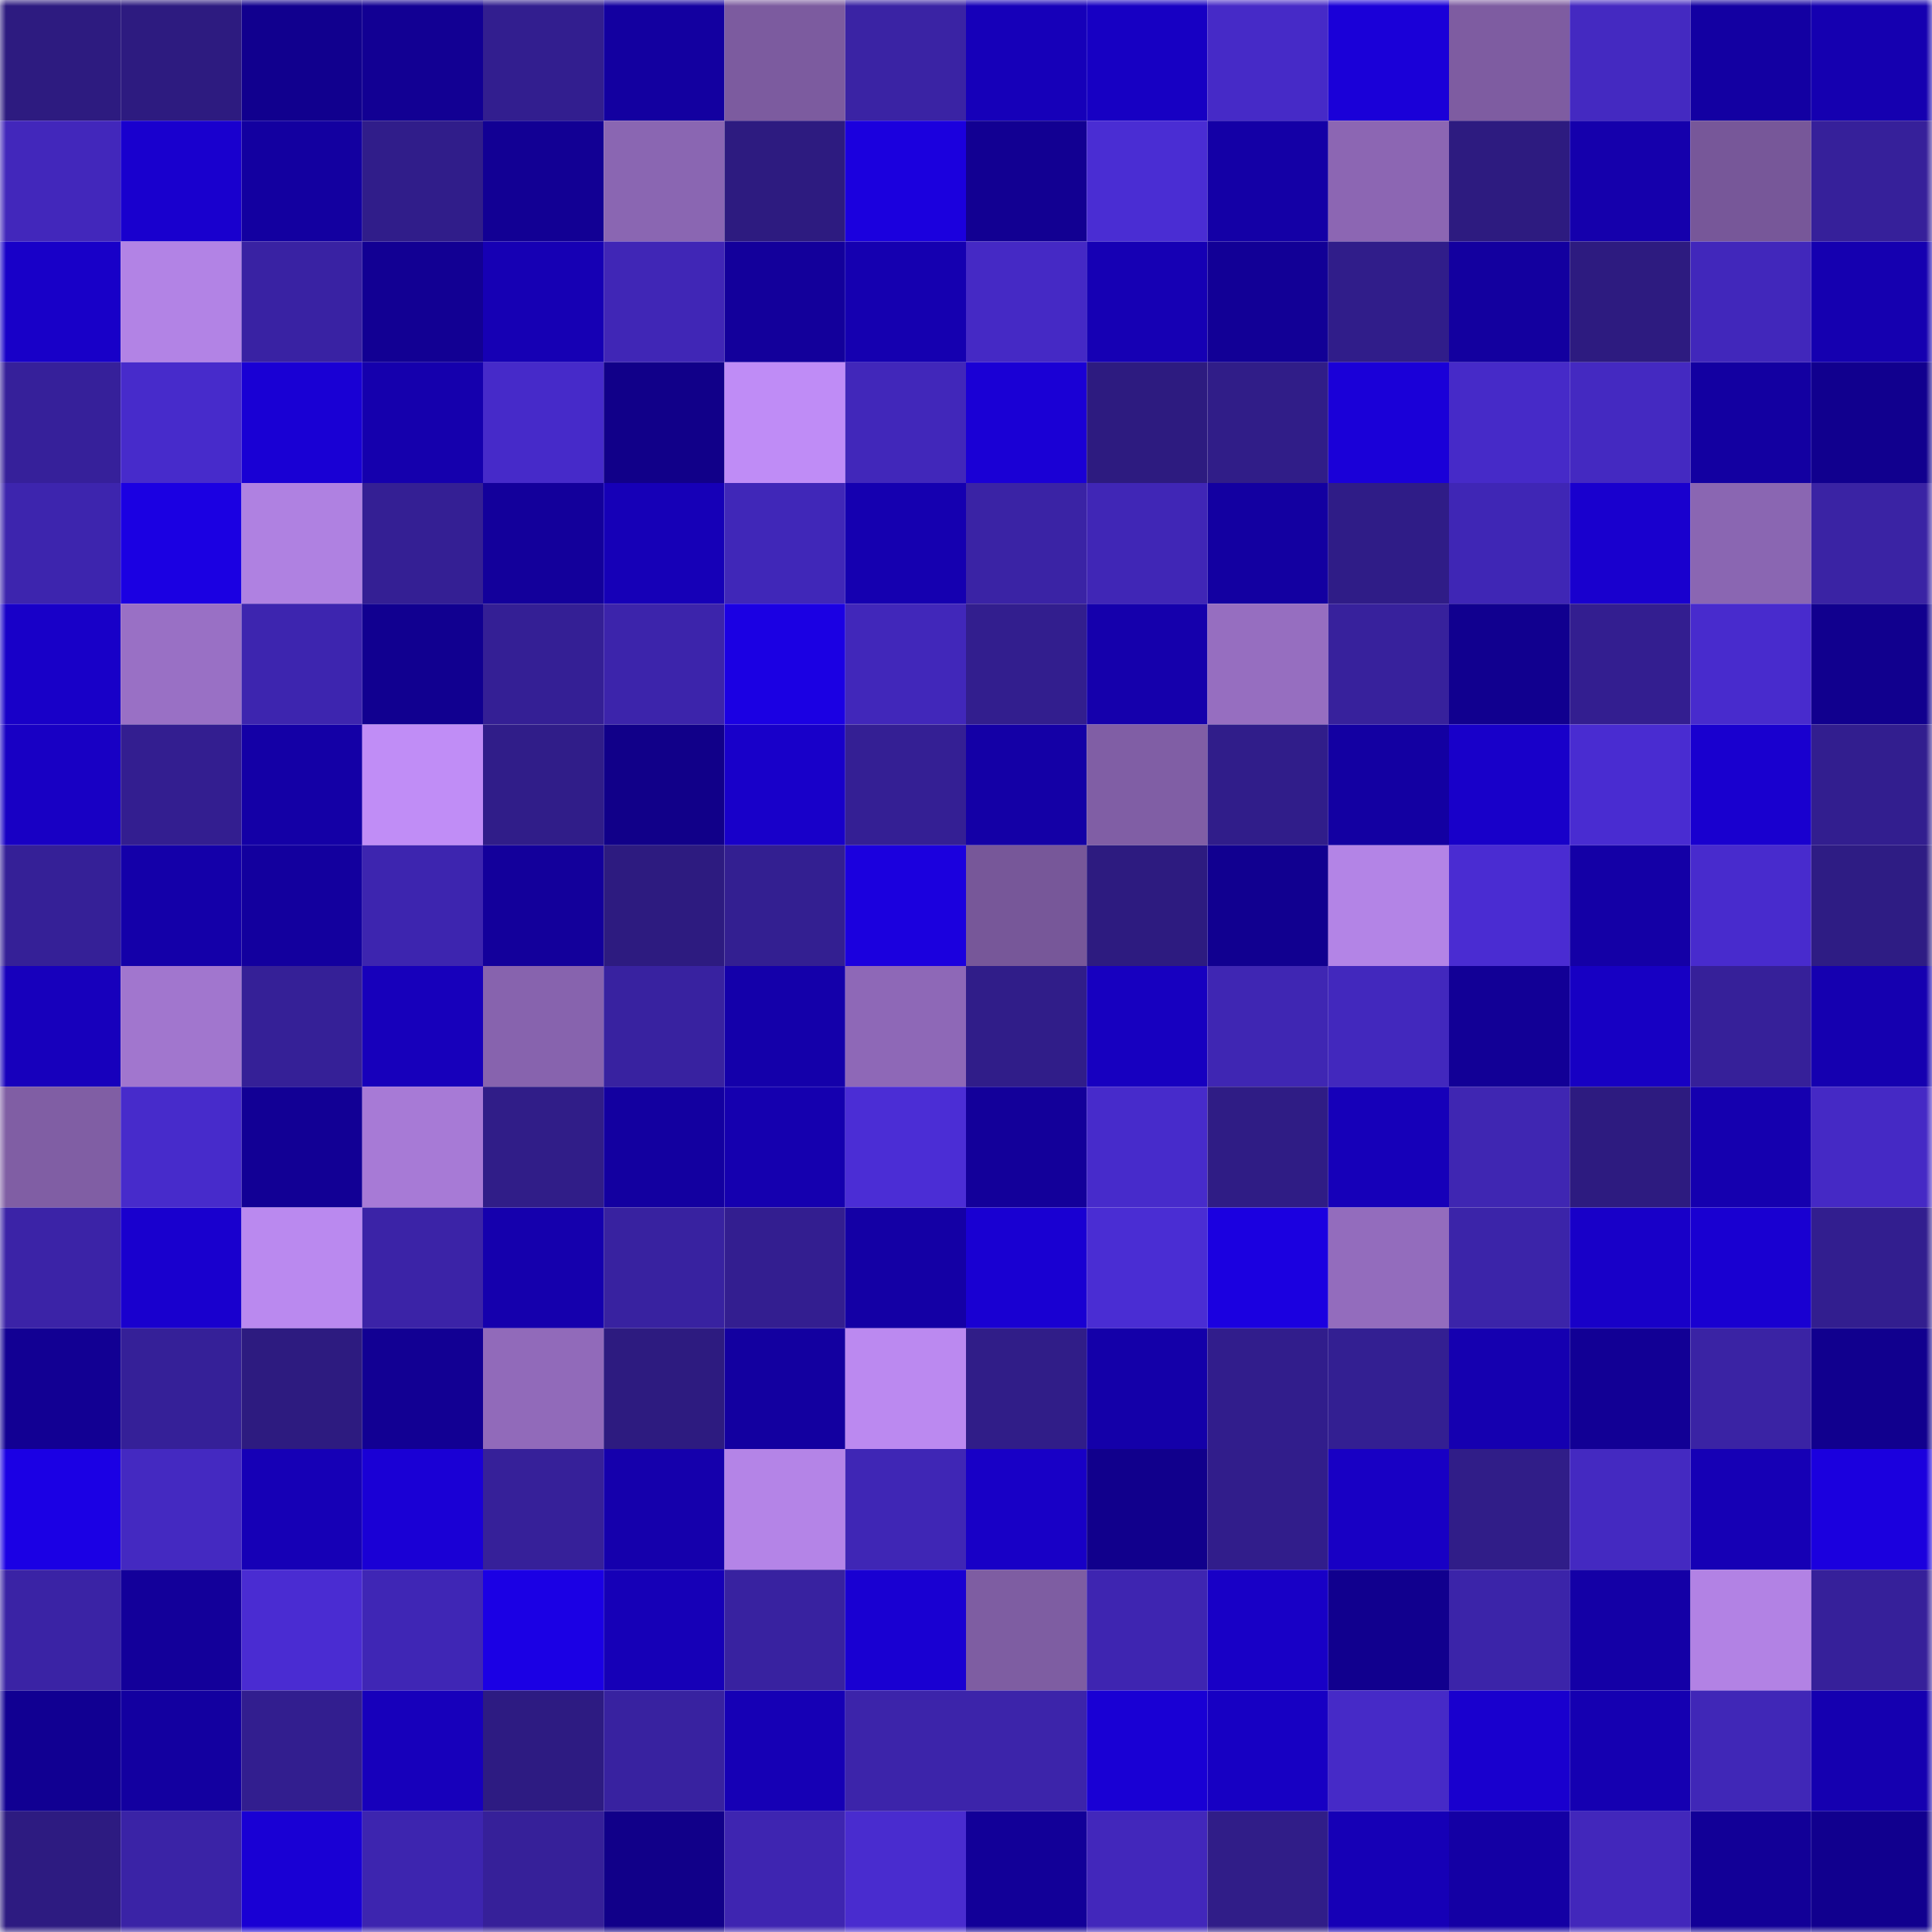 <svg viewBox="0 0 160 160" fill="none" role="img" xmlns="http://www.w3.org/2000/svg" width="240" height="240" name="farcaster%2Cyge"><mask id="597681358" mask-type="alpha" maskUnits="userSpaceOnUse" x="0" y="0" width="160" height="160"><rect width="160" height="160" fill="#FFFFFF"></rect></mask><g mask="url(#597681358)"><rect x="0" y="0" width="10" height="10" fill="#2d1b80"></rect><rect x="10" y="0" width="10" height="10" fill="#2d1b80"></rect><rect x="20" y="0" width="10" height="10" fill="#11008e"></rect><rect x="30" y="0" width="10" height="10" fill="#120093"></rect><rect x="40" y="0" width="10" height="10" fill="#321e8f"></rect><rect x="50" y="0" width="10" height="10" fill="#1300a0"></rect><rect x="60" y="0" width="10" height="10" fill="#7c5b9f"></rect><rect x="70" y="0" width="10" height="10" fill="#3a23a4"></rect><rect x="80" y="0" width="10" height="10" fill="#1600b9"></rect><rect x="90" y="0" width="10" height="10" fill="#1700c3"></rect><rect x="100" y="0" width="10" height="10" fill="#462ac7"></rect><rect x="110" y="0" width="10" height="10" fill="#1a00d8"></rect><rect x="120" y="0" width="10" height="10" fill="#7e5ca1"></rect><rect x="130" y="0" width="10" height="10" fill="#4429c1"></rect><rect x="140" y="0" width="10" height="10" fill="#1300a2"></rect><rect x="150" y="0" width="10" height="10" fill="#1500b0"></rect><rect x="0" y="10" width="10" height="10" fill="#4227bb"></rect><rect x="10" y="10" width="10" height="10" fill="#1900ce"></rect><rect x="20" y="10" width="10" height="10" fill="#1300a0"></rect><rect x="30" y="10" width="10" height="10" fill="#301d8a"></rect><rect x="40" y="10" width="10" height="10" fill="#120094"></rect><rect x="50" y="10" width="10" height="10" fill="#8a66b2"></rect><rect x="60" y="10" width="10" height="10" fill="#2d1b80"></rect><rect x="70" y="10" width="10" height="10" fill="#1b00de"></rect><rect x="80" y="10" width="10" height="10" fill="#120092"></rect><rect x="90" y="10" width="10" height="10" fill="#4a2dd3"></rect><rect x="100" y="10" width="10" height="10" fill="#1400a6"></rect><rect x="110" y="10" width="10" height="10" fill="#8c66b3"></rect><rect x="120" y="10" width="10" height="10" fill="#2d1b80"></rect><rect x="130" y="10" width="10" height="10" fill="#1500ac"></rect><rect x="140" y="10" width="10" height="10" fill="#775799"></rect><rect x="150" y="10" width="10" height="10" fill="#36209a"></rect><rect x="0" y="20" width="10" height="10" fill="#1800c8"></rect><rect x="10" y="20" width="10" height="10" fill="#b283e5"></rect><rect x="20" y="20" width="10" height="10" fill="#3922a3"></rect><rect x="30" y="20" width="10" height="10" fill="#120093"></rect><rect x="40" y="20" width="10" height="10" fill="#1600b4"></rect><rect x="50" y="20" width="10" height="10" fill="#4026b6"></rect><rect x="60" y="20" width="10" height="10" fill="#13009b"></rect><rect x="70" y="20" width="10" height="10" fill="#1500b0"></rect><rect x="80" y="20" width="10" height="10" fill="#4529c5"></rect><rect x="90" y="20" width="10" height="10" fill="#1600b4"></rect><rect x="100" y="20" width="10" height="10" fill="#120096"></rect><rect x="110" y="20" width="10" height="10" fill="#301d8a"></rect><rect x="120" y="20" width="10" height="10" fill="#13009f"></rect><rect x="130" y="20" width="10" height="10" fill="#2d1b80"></rect><rect x="140" y="20" width="10" height="10" fill="#4127bb"></rect><rect x="150" y="20" width="10" height="10" fill="#1500b0"></rect><rect x="0" y="30" width="10" height="10" fill="#36209a"></rect><rect x="10" y="30" width="10" height="10" fill="#472bcb"></rect><rect x="20" y="30" width="10" height="10" fill="#1900d4"></rect><rect x="30" y="30" width="10" height="10" fill="#1500ad"></rect><rect x="40" y="30" width="10" height="10" fill="#462ac9"></rect><rect x="50" y="30" width="10" height="10" fill="#110089"></rect><rect x="60" y="30" width="10" height="10" fill="#bf8cf6"></rect><rect x="70" y="30" width="10" height="10" fill="#4127ba"></rect><rect x="80" y="30" width="10" height="10" fill="#1a00d5"></rect><rect x="90" y="30" width="10" height="10" fill="#2d1b80"></rect><rect x="100" y="30" width="10" height="10" fill="#301d88"></rect><rect x="110" y="30" width="10" height="10" fill="#1a00d8"></rect><rect x="120" y="30" width="10" height="10" fill="#462ac8"></rect><rect x="130" y="30" width="10" height="10" fill="#4429c1"></rect><rect x="140" y="30" width="10" height="10" fill="#1300a1"></rect><rect x="150" y="30" width="10" height="10" fill="#11008e"></rect><rect x="0" y="40" width="10" height="10" fill="#3d25ae"></rect><rect x="10" y="40" width="10" height="10" fill="#1b00e2"></rect><rect x="20" y="40" width="10" height="10" fill="#af81e1"></rect><rect x="30" y="40" width="10" height="10" fill="#341f94"></rect><rect x="40" y="40" width="10" height="10" fill="#13009b"></rect><rect x="50" y="40" width="10" height="10" fill="#1600b7"></rect><rect x="60" y="40" width="10" height="10" fill="#4027b8"></rect><rect x="70" y="40" width="10" height="10" fill="#1500b0"></rect><rect x="80" y="40" width="10" height="10" fill="#3a23a5"></rect><rect x="90" y="40" width="10" height="10" fill="#4026b6"></rect><rect x="100" y="40" width="10" height="10" fill="#1300a1"></rect><rect x="110" y="40" width="10" height="10" fill="#2f1c87"></rect><rect x="120" y="40" width="10" height="10" fill="#3f26b5"></rect><rect x="130" y="40" width="10" height="10" fill="#1900ce"></rect><rect x="140" y="40" width="10" height="10" fill="#8a66b2"></rect><rect x="150" y="40" width="10" height="10" fill="#3a23a4"></rect><rect x="0" y="50" width="10" height="10" fill="#1800c8"></rect><rect x="10" y="50" width="10" height="10" fill="#9970c5"></rect><rect x="20" y="50" width="10" height="10" fill="#3d25af"></rect><rect x="30" y="50" width="10" height="10" fill="#110090"></rect><rect x="40" y="50" width="10" height="10" fill="#341f95"></rect><rect x="50" y="50" width="10" height="10" fill="#3c24ab"></rect><rect x="60" y="50" width="10" height="10" fill="#1b00e3"></rect><rect x="70" y="50" width="10" height="10" fill="#4127ba"></rect><rect x="80" y="50" width="10" height="10" fill="#321e8e"></rect><rect x="90" y="50" width="10" height="10" fill="#1500ac"></rect><rect x="100" y="50" width="10" height="10" fill="#966ec0"></rect><rect x="110" y="50" width="10" height="10" fill="#37219c"></rect><rect x="120" y="50" width="10" height="10" fill="#11008f"></rect><rect x="130" y="50" width="10" height="10" fill="#331e90"></rect><rect x="140" y="50" width="10" height="10" fill="#482bcd"></rect><rect x="150" y="50" width="10" height="10" fill="#11008e"></rect><rect x="0" y="60" width="10" height="10" fill="#1800c4"></rect><rect x="10" y="60" width="10" height="10" fill="#331e90"></rect><rect x="20" y="60" width="10" height="10" fill="#1400a6"></rect><rect x="30" y="60" width="10" height="10" fill="#c08df6"></rect><rect x="40" y="60" width="10" height="10" fill="#301d89"></rect><rect x="50" y="60" width="10" height="10" fill="#110089"></rect><rect x="60" y="60" width="10" height="10" fill="#1800c9"></rect><rect x="70" y="60" width="10" height="10" fill="#341f94"></rect><rect x="80" y="60" width="10" height="10" fill="#1400a6"></rect><rect x="90" y="60" width="10" height="10" fill="#805ea5"></rect><rect x="100" y="60" width="10" height="10" fill="#301d8a"></rect><rect x="110" y="60" width="10" height="10" fill="#1300a2"></rect><rect x="120" y="60" width="10" height="10" fill="#1800c9"></rect><rect x="130" y="60" width="10" height="10" fill="#492cd1"></rect><rect x="140" y="60" width="10" height="10" fill="#1900cf"></rect><rect x="150" y="60" width="10" height="10" fill="#321e8f"></rect><rect x="0" y="70" width="10" height="10" fill="#352097"></rect><rect x="10" y="70" width="10" height="10" fill="#1400a9"></rect><rect x="20" y="70" width="10" height="10" fill="#13009e"></rect><rect x="30" y="70" width="10" height="10" fill="#3d25af"></rect><rect x="40" y="70" width="10" height="10" fill="#13009b"></rect><rect x="50" y="70" width="10" height="10" fill="#2d1b80"></rect><rect x="60" y="70" width="10" height="10" fill="#331f91"></rect><rect x="70" y="70" width="10" height="10" fill="#1b00de"></rect><rect x="80" y="70" width="10" height="10" fill="#775799"></rect><rect x="90" y="70" width="10" height="10" fill="#2d1b80"></rect><rect x="100" y="70" width="10" height="10" fill="#110090"></rect><rect x="110" y="70" width="10" height="10" fill="#b384e6"></rect><rect x="120" y="70" width="10" height="10" fill="#4a2cd2"></rect><rect x="130" y="70" width="10" height="10" fill="#1400a6"></rect><rect x="140" y="70" width="10" height="10" fill="#482bcd"></rect><rect x="150" y="70" width="10" height="10" fill="#2e1c84"></rect><rect x="0" y="80" width="10" height="10" fill="#1700bc"></rect><rect x="10" y="80" width="10" height="10" fill="#a176ce"></rect><rect x="20" y="80" width="10" height="10" fill="#352097"></rect><rect x="30" y="80" width="10" height="10" fill="#1700bb"></rect><rect x="40" y="80" width="10" height="10" fill="#8763ae"></rect><rect x="50" y="80" width="10" height="10" fill="#3822a0"></rect><rect x="60" y="80" width="10" height="10" fill="#1400aa"></rect><rect x="70" y="80" width="10" height="10" fill="#8e68b7"></rect><rect x="80" y="80" width="10" height="10" fill="#301d89"></rect><rect x="90" y="80" width="10" height="10" fill="#1700c0"></rect><rect x="100" y="80" width="10" height="10" fill="#3f26b3"></rect><rect x="110" y="80" width="10" height="10" fill="#4228bd"></rect><rect x="120" y="80" width="10" height="10" fill="#120096"></rect><rect x="130" y="80" width="10" height="10" fill="#1700c3"></rect><rect x="140" y="80" width="10" height="10" fill="#362099"></rect><rect x="150" y="80" width="10" height="10" fill="#1500b0"></rect><rect x="0" y="90" width="10" height="10" fill="#805ea4"></rect><rect x="10" y="90" width="10" height="10" fill="#472bcb"></rect><rect x="20" y="90" width="10" height="10" fill="#120095"></rect><rect x="30" y="90" width="10" height="10" fill="#a77ad6"></rect><rect x="40" y="90" width="10" height="10" fill="#301d88"></rect><rect x="50" y="90" width="10" height="10" fill="#1300a0"></rect><rect x="60" y="90" width="10" height="10" fill="#1500af"></rect><rect x="70" y="90" width="10" height="10" fill="#4b2dd5"></rect><rect x="80" y="90" width="10" height="10" fill="#13009a"></rect><rect x="90" y="90" width="10" height="10" fill="#472bcb"></rect><rect x="100" y="90" width="10" height="10" fill="#2f1c85"></rect><rect x="110" y="90" width="10" height="10" fill="#1600b9"></rect><rect x="120" y="90" width="10" height="10" fill="#3f26b2"></rect><rect x="130" y="90" width="10" height="10" fill="#2d1b80"></rect><rect x="140" y="90" width="10" height="10" fill="#1500af"></rect><rect x="150" y="90" width="10" height="10" fill="#4529c5"></rect><rect x="0" y="100" width="10" height="10" fill="#3b23a7"></rect><rect x="10" y="100" width="10" height="10" fill="#1900ce"></rect><rect x="20" y="100" width="10" height="10" fill="#ba89ef"></rect><rect x="30" y="100" width="10" height="10" fill="#3b23a7"></rect><rect x="40" y="100" width="10" height="10" fill="#1500ad"></rect><rect x="50" y="100" width="10" height="10" fill="#3822a0"></rect><rect x="60" y="100" width="10" height="10" fill="#331e90"></rect><rect x="70" y="100" width="10" height="10" fill="#1400a5"></rect><rect x="80" y="100" width="10" height="10" fill="#1900d2"></rect><rect x="90" y="100" width="10" height="10" fill="#4a2dd3"></rect><rect x="100" y="100" width="10" height="10" fill="#1b00e0"></rect><rect x="110" y="100" width="10" height="10" fill="#936cbd"></rect><rect x="120" y="100" width="10" height="10" fill="#3b24a9"></rect><rect x="130" y="100" width="10" height="10" fill="#1800c8"></rect><rect x="140" y="100" width="10" height="10" fill="#1900d1"></rect><rect x="150" y="100" width="10" height="10" fill="#321e8f"></rect><rect x="0" y="110" width="10" height="10" fill="#120093"></rect><rect x="10" y="110" width="10" height="10" fill="#352098"></rect><rect x="20" y="110" width="10" height="10" fill="#2d1b80"></rect><rect x="30" y="110" width="10" height="10" fill="#120093"></rect><rect x="40" y="110" width="10" height="10" fill="#916aba"></rect><rect x="50" y="110" width="10" height="10" fill="#2d1b80"></rect><rect x="60" y="110" width="10" height="10" fill="#1300a0"></rect><rect x="70" y="110" width="10" height="10" fill="#bb89f0"></rect><rect x="80" y="110" width="10" height="10" fill="#301d88"></rect><rect x="90" y="110" width="10" height="10" fill="#1400a9"></rect><rect x="100" y="110" width="10" height="10" fill="#311d8c"></rect><rect x="110" y="110" width="10" height="10" fill="#331f92"></rect><rect x="120" y="110" width="10" height="10" fill="#1500b0"></rect><rect x="130" y="110" width="10" height="10" fill="#120095"></rect><rect x="140" y="110" width="10" height="10" fill="#3a23a4"></rect><rect x="150" y="110" width="10" height="10" fill="#11008e"></rect><rect x="0" y="120" width="10" height="10" fill="#1b00e4"></rect><rect x="10" y="120" width="10" height="10" fill="#4429c1"></rect><rect x="20" y="120" width="10" height="10" fill="#1600b6"></rect><rect x="30" y="120" width="10" height="10" fill="#1a00d5"></rect><rect x="40" y="120" width="10" height="10" fill="#362099"></rect><rect x="50" y="120" width="10" height="10" fill="#1500ac"></rect><rect x="60" y="120" width="10" height="10" fill="#b484e7"></rect><rect x="70" y="120" width="10" height="10" fill="#3f26b5"></rect><rect x="80" y="120" width="10" height="10" fill="#1800c6"></rect><rect x="90" y="120" width="10" height="10" fill="#11008c"></rect><rect x="100" y="120" width="10" height="10" fill="#311d8b"></rect><rect x="110" y="120" width="10" height="10" fill="#1800c4"></rect><rect x="120" y="120" width="10" height="10" fill="#301d88"></rect><rect x="130" y="120" width="10" height="10" fill="#4429c1"></rect><rect x="140" y="120" width="10" height="10" fill="#1600b5"></rect><rect x="150" y="120" width="10" height="10" fill="#1b00de"></rect><rect x="0" y="130" width="10" height="10" fill="#3a23a5"></rect><rect x="10" y="130" width="10" height="10" fill="#13009a"></rect><rect x="20" y="130" width="10" height="10" fill="#4a2cd2"></rect><rect x="30" y="130" width="10" height="10" fill="#3f26b5"></rect><rect x="40" y="130" width="10" height="10" fill="#1b00e4"></rect><rect x="50" y="130" width="10" height="10" fill="#1600b7"></rect><rect x="60" y="130" width="10" height="10" fill="#3822a0"></rect><rect x="70" y="130" width="10" height="10" fill="#1900d2"></rect><rect x="80" y="130" width="10" height="10" fill="#7e5da2"></rect><rect x="90" y="130" width="10" height="10" fill="#3e25b1"></rect><rect x="100" y="130" width="10" height="10" fill="#1800c6"></rect><rect x="110" y="130" width="10" height="10" fill="#11008e"></rect><rect x="120" y="130" width="10" height="10" fill="#3b24a9"></rect><rect x="130" y="130" width="10" height="10" fill="#1400a6"></rect><rect x="140" y="130" width="10" height="10" fill="#b282e4"></rect><rect x="150" y="130" width="10" height="10" fill="#36209a"></rect><rect x="0" y="140" width="10" height="10" fill="#110092"></rect><rect x="10" y="140" width="10" height="10" fill="#1300a0"></rect><rect x="20" y="140" width="10" height="10" fill="#321e8f"></rect><rect x="30" y="140" width="10" height="10" fill="#1700bb"></rect><rect x="40" y="140" width="10" height="10" fill="#2d1b82"></rect><rect x="50" y="140" width="10" height="10" fill="#3822a0"></rect><rect x="60" y="140" width="10" height="10" fill="#1600b5"></rect><rect x="70" y="140" width="10" height="10" fill="#3c24aa"></rect><rect x="80" y="140" width="10" height="10" fill="#3c24aa"></rect><rect x="90" y="140" width="10" height="10" fill="#1900d4"></rect><rect x="100" y="140" width="10" height="10" fill="#1700c3"></rect><rect x="110" y="140" width="10" height="10" fill="#462ac7"></rect><rect x="120" y="140" width="10" height="10" fill="#1900ce"></rect><rect x="130" y="140" width="10" height="10" fill="#1500b1"></rect><rect x="140" y="140" width="10" height="10" fill="#4027b7"></rect><rect x="150" y="140" width="10" height="10" fill="#1500b0"></rect><rect x="0" y="150" width="10" height="10" fill="#2d1b81"></rect><rect x="10" y="150" width="10" height="10" fill="#3a23a6"></rect><rect x="20" y="150" width="10" height="10" fill="#1900d4"></rect><rect x="30" y="150" width="10" height="10" fill="#3d25af"></rect><rect x="40" y="150" width="10" height="10" fill="#362099"></rect><rect x="50" y="150" width="10" height="10" fill="#110089"></rect><rect x="60" y="150" width="10" height="10" fill="#3e25b1"></rect><rect x="70" y="150" width="10" height="10" fill="#492ccf"></rect><rect x="80" y="150" width="10" height="10" fill="#120098"></rect><rect x="90" y="150" width="10" height="10" fill="#4227bb"></rect><rect x="100" y="150" width="10" height="10" fill="#301d88"></rect><rect x="110" y="150" width="10" height="10" fill="#1600b6"></rect><rect x="120" y="150" width="10" height="10" fill="#1400a4"></rect><rect x="130" y="150" width="10" height="10" fill="#4227bb"></rect><rect x="140" y="150" width="10" height="10" fill="#120097"></rect><rect x="150" y="150" width="10" height="10" fill="#11008e"></rect></g></svg>